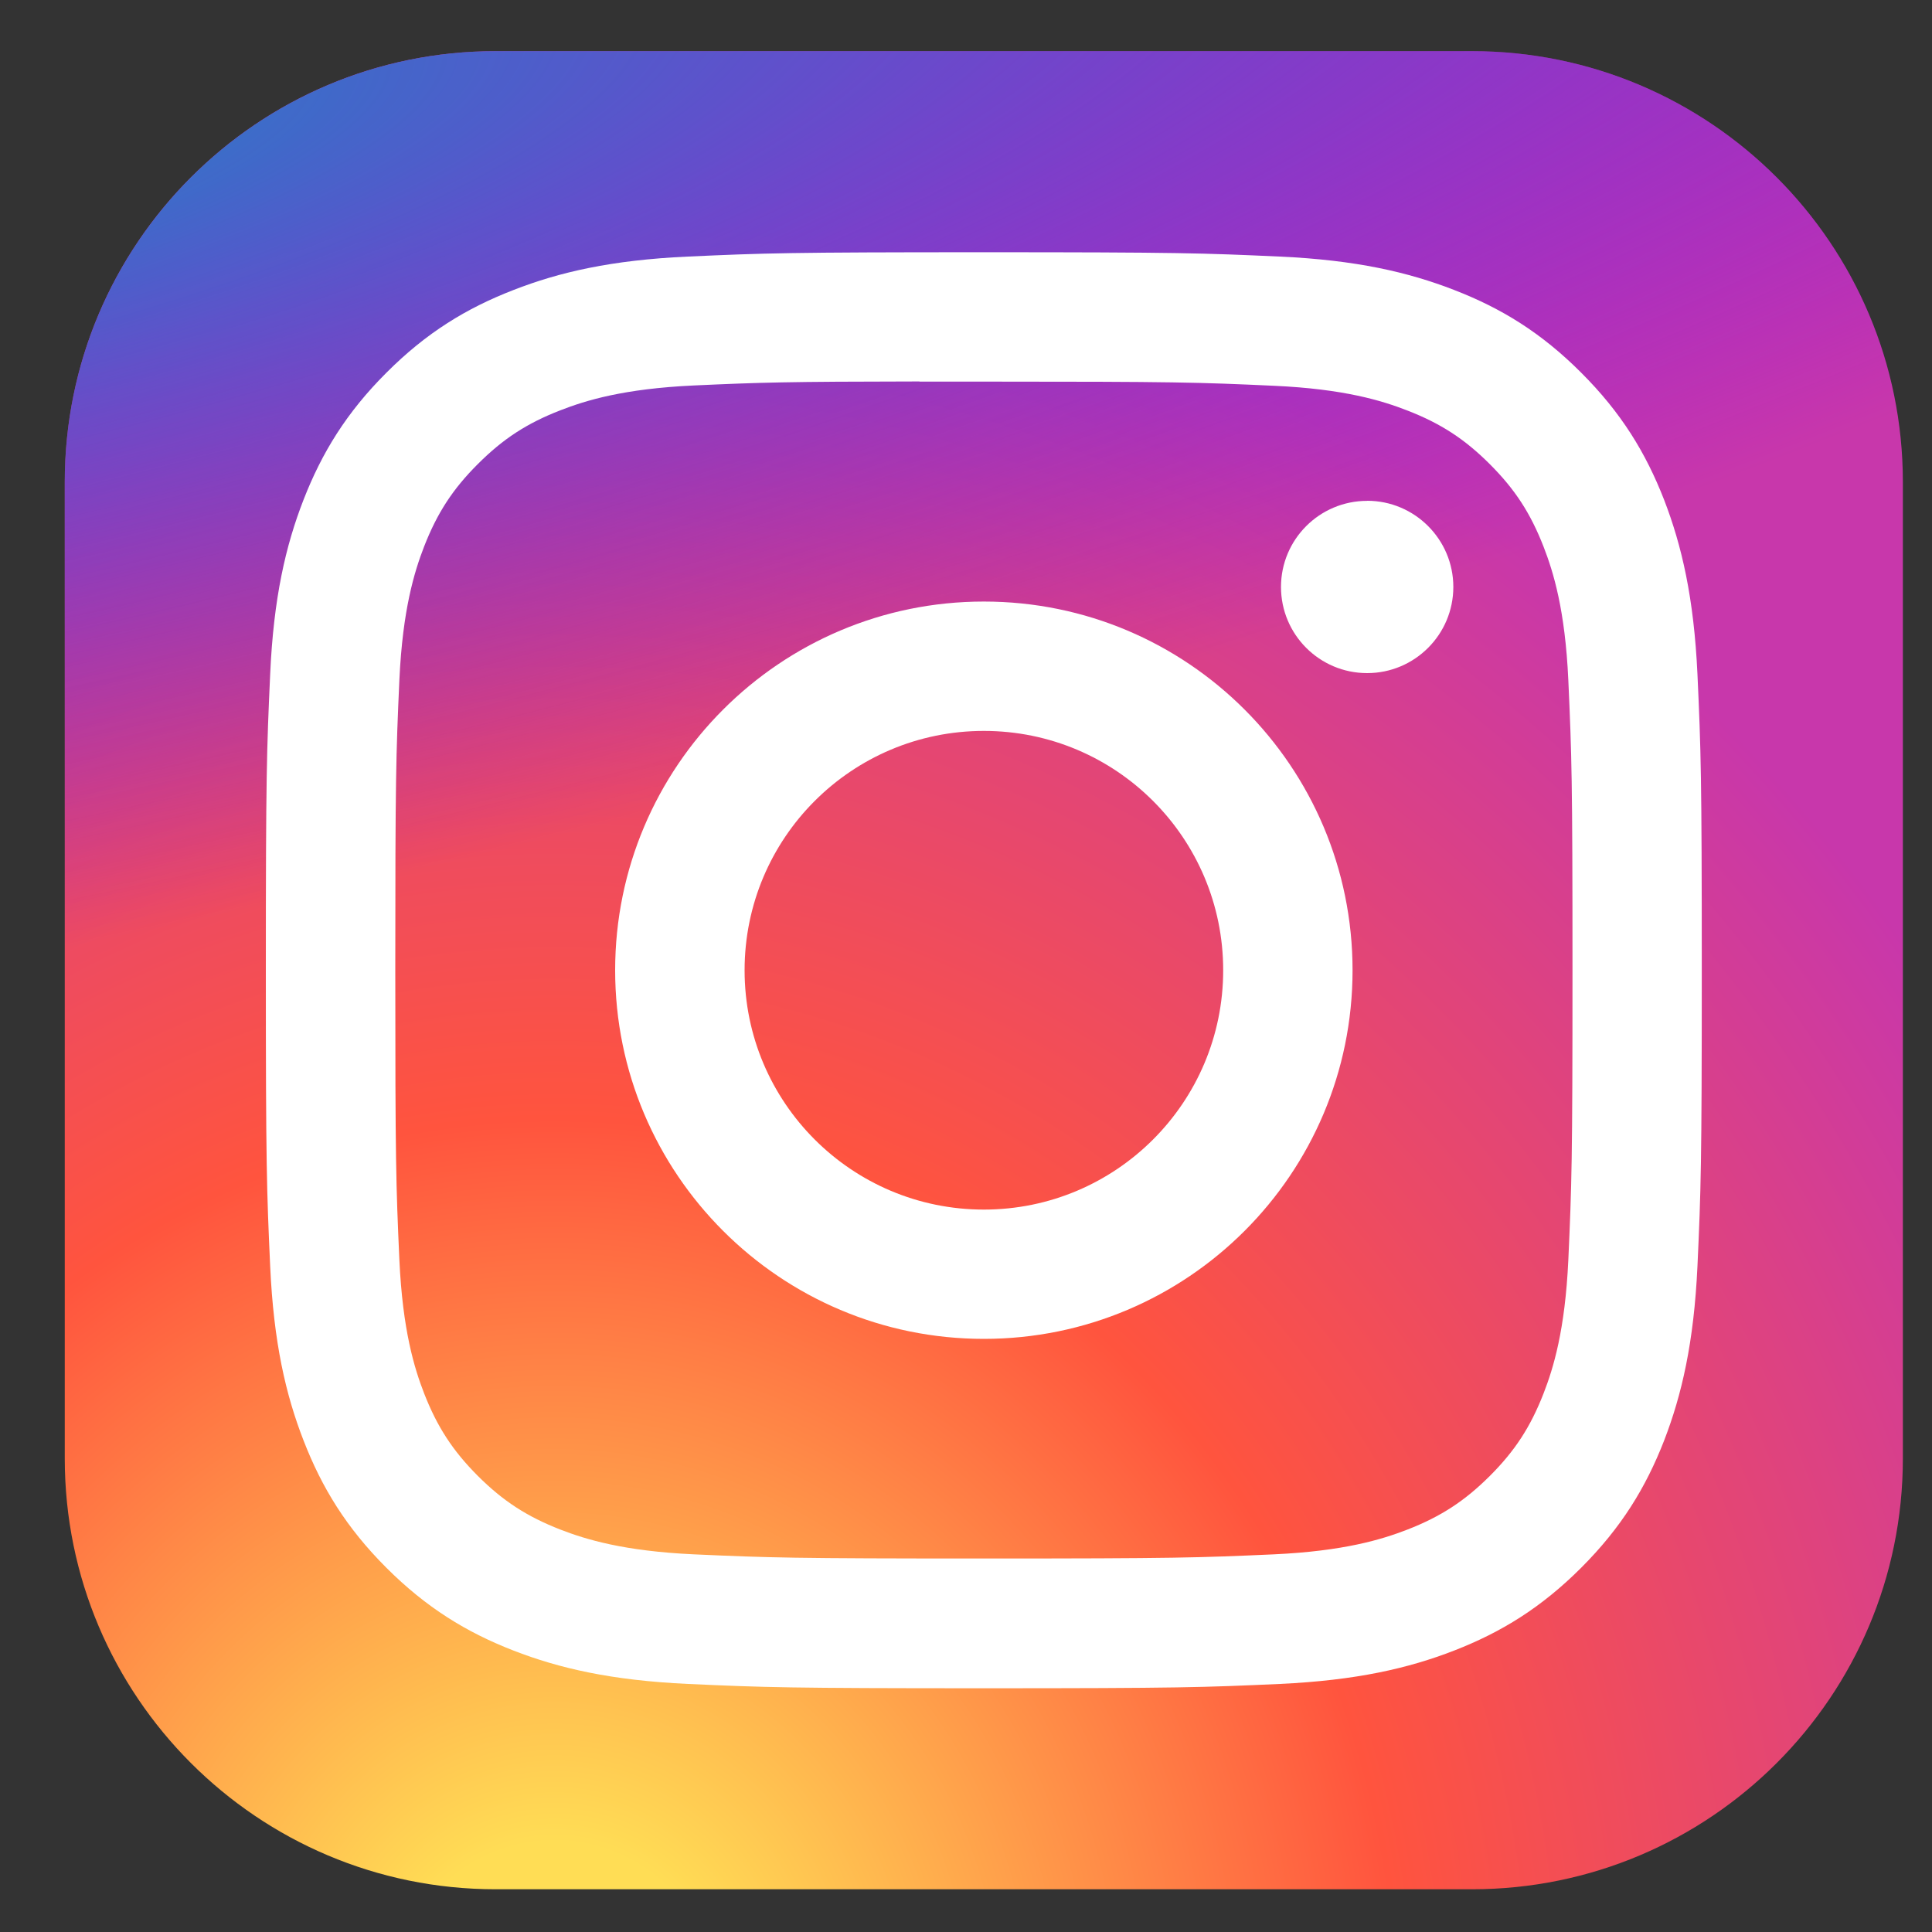 <svg width="25" height="25" viewBox="0 0 25 25" fill="none" xmlns="http://www.w3.org/2000/svg">
<rect x="0" y="0" width="25" height="25" fill="#333333" stroke="none"/>
<g clip-path="url(#clip0_272_128)">
<path d="M19.048 0.662H6.413C3.334 0.662 0.838 3.158 0.838 6.237V18.872C0.838 21.951 3.334 24.447 6.413 24.447H19.048C22.127 24.447 24.623 21.951 24.623 18.872V6.237C24.623 3.158 22.127 0.662 19.048 0.662Z" fill="url(#paint0_radial_272_128)"/>
<path d="M19.048 0.662H6.413C3.334 0.662 0.838 3.158 0.838 6.237V18.872C0.838 21.951 3.334 24.447 6.413 24.447H19.048C22.127 24.447 24.623 21.951 24.623 18.872V6.237C24.623 3.158 22.127 0.662 19.048 0.662Z" fill="url(#paint1_radial_272_128)"/>
<path d="M12.731 3.264C10.208 3.264 9.892 3.275 8.901 3.32C7.911 3.365 7.236 3.522 6.646 3.752C6.034 3.989 5.516 4.306 5 4.823C4.483 5.339 4.165 5.858 3.927 6.469C3.697 7.06 3.54 7.735 3.496 8.724C3.451 9.715 3.44 10.031 3.44 12.555C3.44 15.078 3.451 15.394 3.496 16.385C3.541 17.374 3.698 18.049 3.928 18.64C4.165 19.251 4.482 19.769 4.999 20.286C5.515 20.802 6.034 21.121 6.644 21.358C7.236 21.588 7.911 21.744 8.9 21.79C9.891 21.835 10.207 21.846 12.73 21.846C15.254 21.846 15.569 21.835 16.561 21.79C17.55 21.744 18.226 21.588 18.817 21.358C19.427 21.121 19.945 20.802 20.461 20.286C20.978 19.769 21.296 19.251 21.534 18.64C21.762 18.049 21.919 17.374 21.965 16.385C22.01 15.394 22.021 15.078 22.021 12.555C22.021 10.031 22.01 9.715 21.965 8.724C21.919 7.735 21.762 7.06 21.534 6.469C21.296 5.858 20.978 5.339 20.461 4.823C19.945 4.306 19.428 3.989 18.816 3.752C18.224 3.522 17.548 3.365 16.559 3.32C15.568 3.275 15.253 3.264 12.729 3.264H12.731ZM11.898 4.938C12.145 4.938 12.421 4.938 12.731 4.938C15.212 4.938 15.506 4.947 16.486 4.992C17.392 5.033 17.883 5.184 18.211 5.312C18.644 5.48 18.953 5.681 19.279 6.007C19.604 6.332 19.805 6.641 19.974 7.075C20.101 7.402 20.253 7.894 20.294 8.8C20.338 9.779 20.348 10.073 20.348 12.553C20.348 15.032 20.338 15.326 20.294 16.306C20.252 17.212 20.101 17.703 19.974 18.03C19.805 18.464 19.604 18.773 19.279 19.098C18.953 19.423 18.645 19.624 18.211 19.793C17.884 19.92 17.392 20.071 16.486 20.113C15.506 20.157 15.212 20.167 12.731 20.167C10.251 20.167 9.957 20.157 8.977 20.113C8.071 20.071 7.58 19.92 7.252 19.793C6.818 19.624 6.509 19.423 6.183 19.098C5.858 18.772 5.657 18.463 5.488 18.03C5.361 17.703 5.21 17.211 5.168 16.305C5.124 15.326 5.115 15.031 5.115 12.55C5.115 10.069 5.124 9.777 5.168 8.797C5.21 7.891 5.361 7.4 5.488 7.072C5.657 6.639 5.858 6.329 6.184 6.004C6.509 5.679 6.818 5.477 7.252 5.309C7.58 5.181 8.071 5.03 8.977 4.988C9.834 4.949 10.166 4.938 11.898 4.936V4.938ZM17.691 6.481C17.075 6.481 16.576 6.98 16.576 7.595C16.576 8.211 17.075 8.71 17.691 8.71C18.306 8.71 18.806 8.211 18.806 7.595C18.806 6.98 18.306 6.48 17.691 6.48V6.481ZM12.731 7.784C10.097 7.784 7.96 9.92 7.96 12.555C7.96 15.19 10.097 17.325 12.731 17.325C15.366 17.325 17.502 15.19 17.502 12.555C17.502 9.92 15.366 7.784 12.731 7.784H12.731ZM12.731 9.458C14.442 9.458 15.828 10.844 15.828 12.555C15.828 14.265 14.442 15.652 12.731 15.652C11.021 15.652 9.635 14.265 9.635 12.555C9.635 10.844 11.021 9.458 12.731 9.458Z" fill="white"/>
</g>
<defs>
<radialGradient id="paint0_radial_272_128" cx="0" cy="0" r="1" gradientUnits="userSpaceOnUse" gradientTransform="translate(7.156 26.279) rotate(-90) scale(23.572 21.924)">
<stop stop-color="#FFDD55"/>
<stop offset="0.1" stop-color="#FFDD55"/>
<stop offset="0.5" stop-color="#FF543E"/>
<stop offset="1" stop-color="#C837AB"/>
</radialGradient>
<radialGradient id="paint1_radial_272_128" cx="0" cy="0" r="1" gradientUnits="userSpaceOnUse" gradientTransform="translate(-3.146 2.376) rotate(78.681) scale(10.537 43.434)">
<stop stop-color="#3771C8"/>
<stop offset="0.128" stop-color="#3771C8"/>
<stop offset="1" stop-color="#6600FF" stop-opacity="0"/>
</radialGradient>
<clipPath id="clip0_272_128">
<rect width="23.785" height="23.785" fill="white" transform="translate(0.838 0.662)"/>
</clipPath>
</defs>
</svg>
